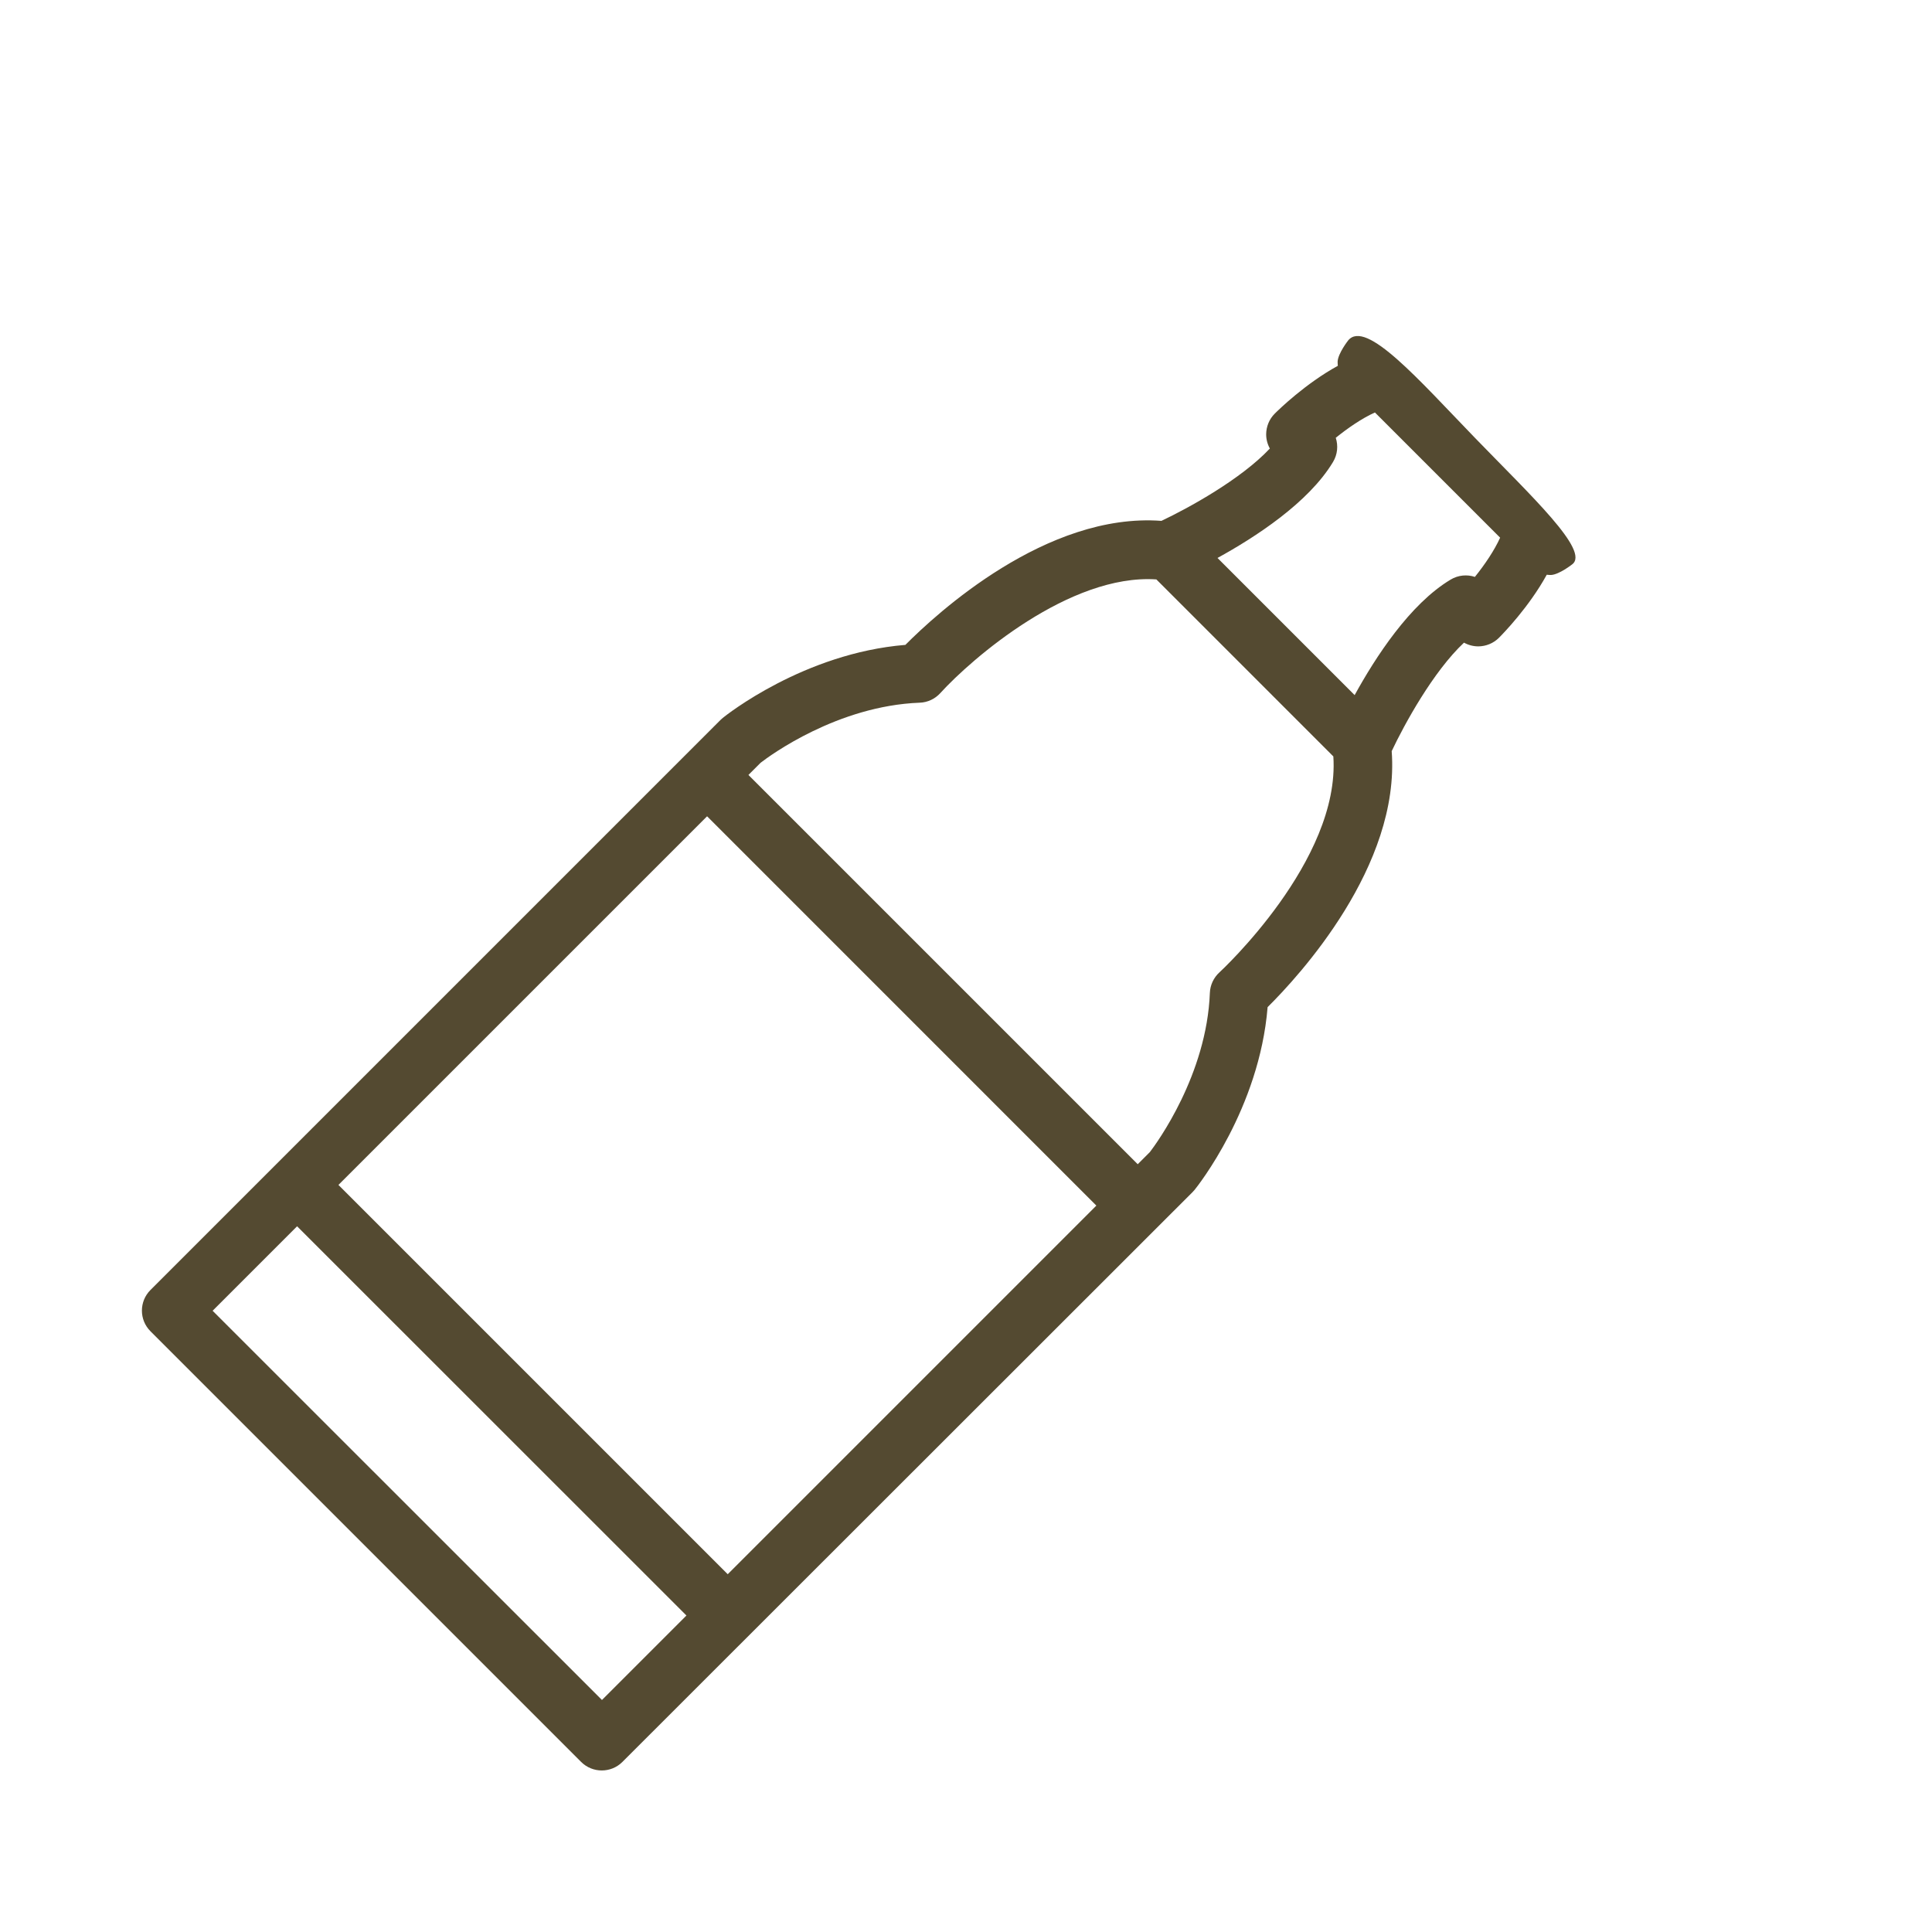 <svg width="80" height="80" viewBox="0 0 80 80" fill="none" xmlns="http://www.w3.org/2000/svg">
<g id="bottle-icon">
<path id="Vector" d="M49.466 49.269C49.581 49.127 52.147 45.908 52.489 41.703C53.784 40.421 57.983 35.869 57.627 31.103C58.153 29.989 59.346 27.806 60.621 26.611C60.8 26.71 61.005 26.765 61.213 26.765C61.533 26.763 61.84 26.637 62.068 26.41C62.232 26.246 63.314 25.137 64.048 23.798C64.108 23.804 64.163 23.811 64.223 23.809C64.561 23.793 65.098 23.371 65.098 23.371C65.852 22.815 63.407 20.54 61.072 18.128C58.757 15.737 56.559 13.202 55.824 14.097C55.824 14.097 55.404 14.632 55.388 14.974C55.386 15.034 55.393 15.089 55.397 15.147C54.056 15.883 52.949 16.963 52.785 17.127C52.557 17.354 52.432 17.661 52.429 17.982C52.429 18.189 52.482 18.393 52.582 18.572C51.386 19.847 49.208 21.04 48.092 21.568C43.325 21.212 38.773 25.411 37.49 26.703C33.287 27.048 30.065 29.616 29.926 29.729C29.893 29.757 29.862 29.784 29.831 29.815L6.231 53.415C5.758 53.888 5.758 54.652 6.231 55.125L24.063 72.957C24.536 73.43 25.303 73.428 25.773 72.957L49.38 49.364C49.406 49.333 49.435 49.3 49.466 49.269ZM55.198 19.129C55.384 18.819 55.417 18.455 55.311 18.128C55.788 17.743 56.383 17.326 56.933 17.08L62.117 22.264C61.878 22.794 61.476 23.387 61.072 23.888C60.747 23.78 60.378 23.813 60.069 23.999C58.374 25.013 56.944 27.234 56.093 28.783L50.414 23.104C51.963 22.253 54.18 20.823 55.198 19.129ZM38.084 29.097C38.409 29.086 38.716 28.942 38.935 28.701C40.227 27.28 44.289 23.753 47.882 23.992L55.211 31.322C55.501 35.633 50.547 40.216 50.496 40.262C50.255 40.481 50.111 40.788 50.098 41.111C49.97 44.501 47.902 47.329 47.614 47.705L47.111 48.208L30.991 32.089L31.497 31.583C31.873 31.291 34.675 29.227 38.084 29.097ZM45.398 49.921L30.134 65.185L14.014 49.065L29.279 33.801L45.398 49.921ZM8.804 54.276L12.302 50.778L28.424 66.895L24.926 70.393L8.804 54.276Z" fill="#544A31"/>
</g>
</svg>
